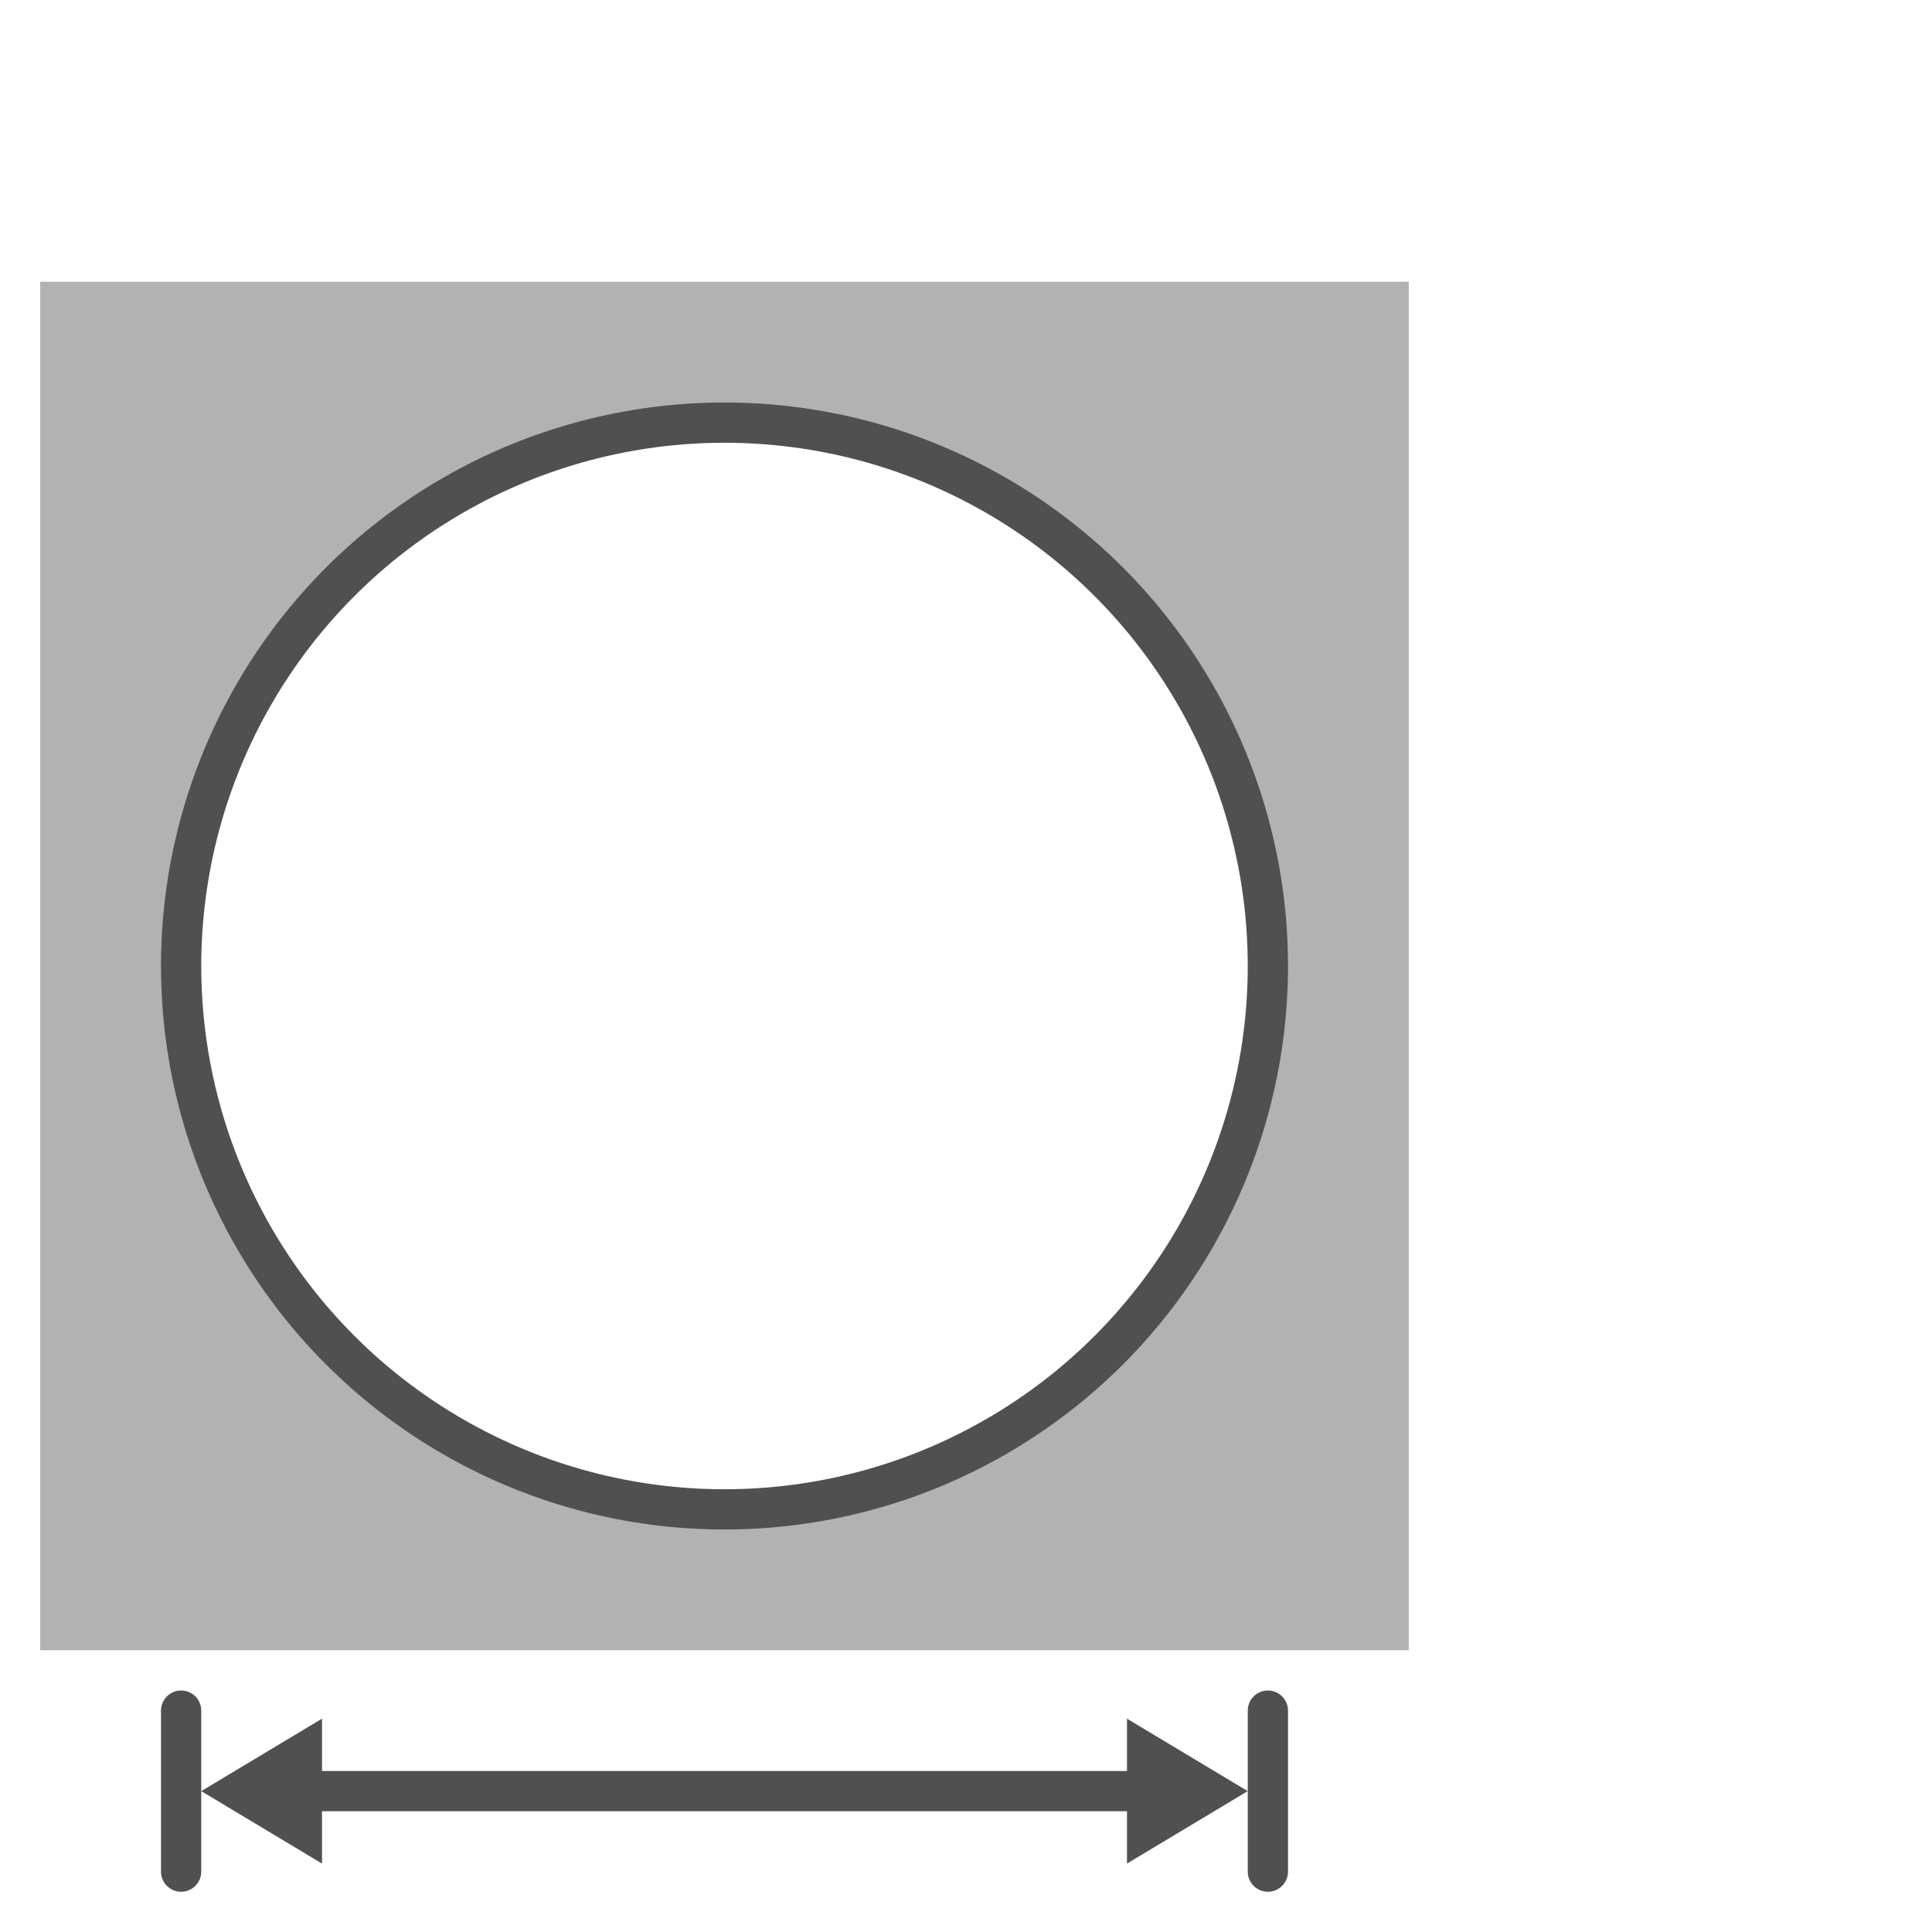 <?xml version="1.0" encoding="utf-8"?>
<!-- Generator: Adobe Illustrator 27.3.1, SVG Export Plug-In . SVG Version: 6.00 Build 0)  -->
<svg version="1.1" id="icon" xmlns="http://www.w3.org/2000/svg" xmlns:xlink="http://www.w3.org/1999/xlink" x="0px" y="0px"
	 viewBox="0 0 48 48" style="enable-background:new 0 0 48 48;" xml:space="preserve">
<style type="text/css">
	.st0{fill:none;stroke:#505050;stroke-linecap:round;stroke-linejoin:round;}
	.st1{fill:#505050;}
	.st2{fill:#B2B2B2;}
	.st3{fill:none;stroke:#505050;stroke-linecap:round;stroke-linejoin:round;stroke-miterlimit:10;}
</style>
<line class="st0" x1="29.1" y1="44.5" x2="7.1" y2="44.5"/>
<polygon class="st1" points="8,46.3 5,44.5 8,42.7 "/>
<polygon class="st1" points="28,42.7 31,44.5 28,46.3 "/>
<line class="st0" x1="31.5" y1="46.5" x2="31.5" y2="42.5"/>
<line class="st0" x1="4.5" y1="46.5" x2="4.5" y2="42.5"/>
<path class="st2" d="M1,7v34h34V7H1z M18,37.4c-7.4,0-13.4-6-13.4-13.4s6-13.4,13.4-13.4s13.4,6,13.4,13.4S25.4,37.4,18,37.4z"/>
<circle class="st3" cx="18" cy="24" r="13.5"/>
</svg>
